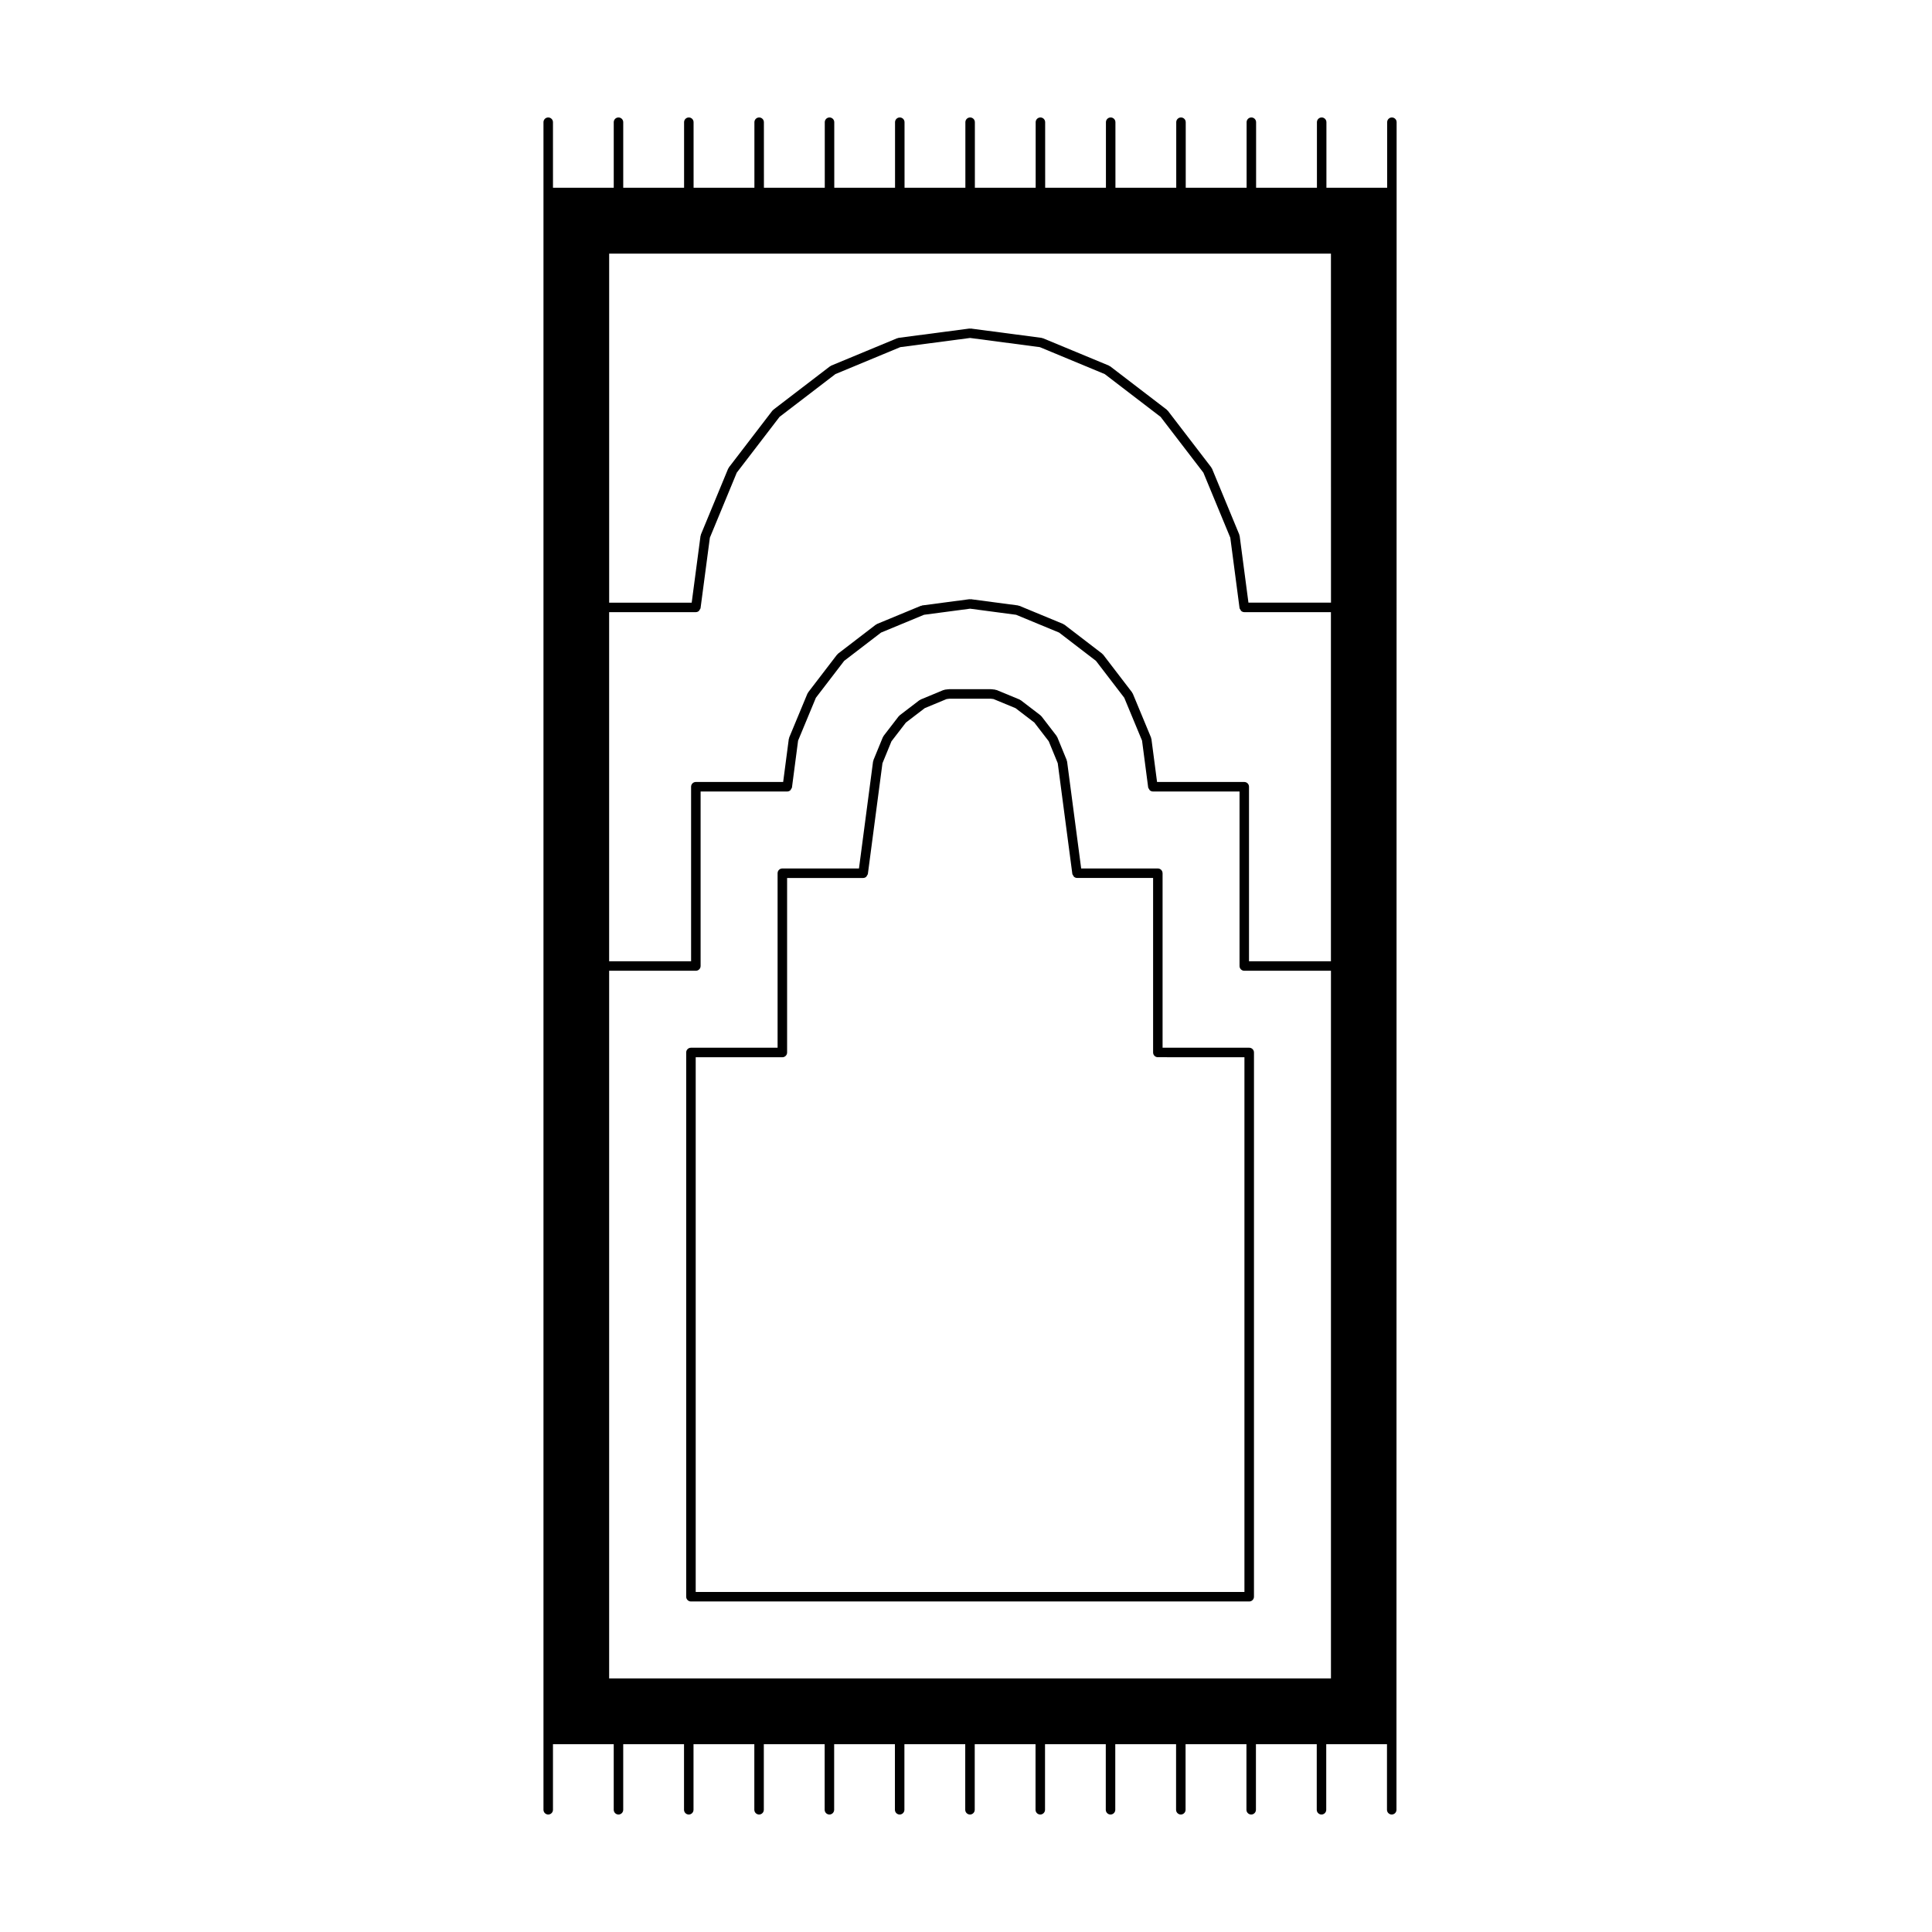 <?xml version="1.0" encoding="UTF-8"?>
<!-- Uploaded to: ICON Repo, www.iconrepo.com, Generator: ICON Repo Mixer Tools -->
<svg fill="#000000" width="800px" height="800px" version="1.1" viewBox="144 144 512 512" xmlns="http://www.w3.org/2000/svg">
 <g>
  <path d="m452.09 375.41c0-0.695-0.562-1.258-1.258-1.258h-20.309l-3.738-28.375c-0.012-0.059-0.07-0.09-0.086-0.141-0.016-0.059 0.023-0.109 0-0.172l-2.516-6.133c-0.023-0.059-0.098-0.074-0.121-0.121-0.031-0.055-0.004-0.117-0.047-0.168l-4.027-5.231c-0.039-0.051-0.105-0.047-0.145-0.086-0.039-0.047-0.035-0.105-0.086-0.145l-5.246-4.019c-0.051-0.039-0.105-0.016-0.16-0.047-0.055-0.031-0.066-0.102-0.121-0.121l-6.133-2.535c-0.059-0.023-0.117 0.016-0.176 0-0.059-0.016-0.09-0.074-0.145-0.086l-0.969-0.121c-0.035-0.004-0.051 0.023-0.086 0.02-0.031 0-0.047-0.031-0.074-0.031h-11.141c-0.031 0-0.047 0.031-0.074 0.031-0.031 0.004-0.051-0.023-0.082-0.02l-0.996 0.121c-0.066 0.012-0.098 0.07-0.152 0.09-0.059 0.016-0.117-0.023-0.176 0l-6.09 2.535c-0.055 0.023-0.07 0.09-0.117 0.117-0.055 0.031-0.117 0.004-0.168 0.047l-5.254 4.019c-0.051 0.039-0.047 0.105-0.086 0.145-0.047 0.039-0.105 0.035-0.145 0.086l-4.027 5.231c-0.039 0.051-0.016 0.109-0.047 0.168-0.031 0.051-0.102 0.066-0.121 0.121l-2.516 6.133c-0.023 0.059 0.016 0.109 0 0.172-0.016 0.055-0.074 0.086-0.086 0.141l-3.738 28.375h-20.309c-0.695 0-1.258 0.562-1.258 1.258v46.25h-22.965c-0.695 0-1.258 0.562-1.258 1.258v144.23c0 0.695 0.562 1.258 1.258 1.258h147.95c0.695 0 1.258-0.562 1.258-1.258l0.004-144.23c0-0.695-0.562-1.258-1.258-1.258h-22.965v-46.254zm21.699 48.77v141.71h-145.42v-141.71h22.965c0.695 0 1.258-0.562 1.258-1.258v-46.25h20.156c0.328 0 0.625-0.137 0.852-0.352 0.082-0.07 0.086-0.176 0.141-0.266 0.102-0.152 0.23-0.289 0.258-0.48l3.863-29.305 2.387-5.82 3.82-4.961 5.004-3.828 5.769-2.398 0.75-0.098h10.988l0.715 0.09 5.836 2.414 4.977 3.812 3.82 4.961 2.387 5.82 3.863 29.305c0.023 0.191 0.156 0.324 0.258 0.48 0.059 0.09 0.066 0.195 0.141 0.266 0.227 0.215 0.523 0.352 0.852 0.352h20.156v46.25c0 0.695 0.562 1.258 1.258 1.258l22.949 0.004z"/>
  <path d="m512.87 175.13c-0.695 0-1.258 0.562-1.258 1.258v17.371h-16.098v-17.371c0-0.695-0.562-1.258-1.258-1.258-0.695 0-1.258 0.562-1.258 1.258v17.371h-16.121v-17.371c0-0.695-0.562-1.258-1.258-1.258-0.695 0-1.258 0.562-1.258 1.258v17.371h-16.133v-17.371c0-0.695-0.562-1.258-1.258-1.258-0.695 0-1.258 0.562-1.258 1.258v17.371h-16.113l-0.004-17.371c0-0.695-0.562-1.258-1.258-1.258-0.695 0-1.258 0.562-1.258 1.258v17.371h-16.102l-0.004-17.371c0-0.695-0.562-1.258-1.258-1.258s-1.258 0.562-1.258 1.258v17.371h-16.113v-17.371c0-0.695-0.562-1.258-1.258-1.258-0.695 0-1.258 0.562-1.258 1.258v17.371h-16.121l-0.004-17.371c0-0.695-0.562-1.258-1.258-1.258-0.695 0-1.258 0.562-1.258 1.258v17.371h-16.102l-0.004-17.371c0-0.695-0.562-1.258-1.258-1.258s-1.258 0.562-1.258 1.258v17.371h-16.125l-0.008-17.371c0-0.695-0.562-1.258-1.258-1.258-0.695 0-1.258 0.562-1.258 1.258v17.371h-16.117l-0.004-17.371c0-0.695-0.562-1.258-1.258-1.258-0.695 0-1.258 0.562-1.258 1.258v17.371h-16.125v-17.371c0-0.695-0.562-1.258-1.258-1.258-0.695 0-1.258 0.562-1.258 1.258v17.371h-16.102l-0.004-17.371c0-0.695-0.562-1.258-1.258-1.258s-1.258 0.562-1.258 1.258v447.22c0 0.695 0.562 1.258 1.258 1.258s1.258-0.562 1.258-1.258v-17.371h16.102v17.371c0 0.695 0.562 1.258 1.258 1.258 0.695 0 1.258-0.562 1.258-1.258v-17.371h16.113v17.371c0 0.695 0.562 1.258 1.258 1.258 0.695 0 1.258-0.562 1.258-1.258v-17.371h16.117v17.371c0 0.695 0.562 1.258 1.258 1.258 0.695 0 1.258-0.562 1.258-1.258v-17.371h16.125v17.371c0 0.695 0.562 1.258 1.258 1.258 0.695 0 1.258-0.562 1.258-1.258v-17.371h16.102v17.371c0 0.695 0.562 1.258 1.258 1.258 0.695 0 1.258-0.562 1.258-1.258v-17.371h16.121v17.371c0 0.695 0.562 1.258 1.258 1.258 0.695 0 1.258-0.562 1.258-1.258v-17.371h16.113v17.371c0 0.695 0.562 1.258 1.258 1.258 0.695 0 1.258-0.562 1.258-1.258v-17.371h16.102v17.371c0 0.695 0.562 1.258 1.258 1.258 0.695 0 1.258-0.562 1.258-1.258v-17.371h16.113v17.371c0 0.695 0.562 1.258 1.258 1.258 0.695 0 1.258-0.562 1.258-1.258v-17.371h16.133v17.371c0 0.695 0.562 1.258 1.258 1.258s1.258-0.562 1.258-1.258v-17.371h16.117v17.371c0 0.695 0.562 1.258 1.258 1.258 0.695 0 1.258-0.562 1.258-1.258v-17.371h16.098v17.371c0 0.695 0.562 1.258 1.258 1.258 0.695 0 1.258-0.562 1.258-1.258v-18.633l0.039-409.95v-18.633c0.012-0.688-0.555-1.258-1.25-1.258zm-16.16 413.67h-191.28v-187.54h22.98c0.695 0 1.258-0.562 1.258-1.258v-46.25h22.965c0.328 0 0.625-0.137 0.852-0.352 0.082-0.07 0.086-0.176 0.141-0.266 0.102-0.152 0.23-0.289 0.258-0.48l1.621-12.383 4.715-11.359 7.496-9.777 9.77-7.496 11.387-4.715 12.211-1.617 12.203 1.617 11.387 4.715 9.77 7.496 7.496 9.777 4.715 11.359 1.621 12.383c0.023 0.191 0.156 0.324 0.258 0.48 0.059 0.09 0.066 0.195 0.141 0.266 0.227 0.215 0.523 0.352 0.852 0.352h22.965v46.25c0 0.695 0.562 1.258 1.258 1.258h22.969v187.54zm0-190.06h-21.711v-46.25c0-0.695-0.562-1.258-1.258-1.258h-23.109l-1.5-11.441c-0.012-0.066-0.07-0.098-0.09-0.145-0.016-0.059 0.023-0.117 0-0.172l-4.852-11.684c-0.023-0.055-0.09-0.07-0.117-0.117-0.031-0.055-0.004-0.117-0.047-0.168l-7.688-10.035c-0.039-0.051-0.105-0.047-0.145-0.086-0.039-0.047-0.035-0.105-0.086-0.145l-10.039-7.703c-0.051-0.039-0.109-0.016-0.16-0.047-0.055-0.031-0.066-0.102-0.121-0.121l-11.68-4.836c-0.059-0.023-0.109 0.016-0.172 0-0.055-0.016-0.086-0.074-0.141-0.086l-12.535-1.656c-0.07-0.004-0.105 0.047-0.168 0.047-0.059 0-0.105-0.051-0.168-0.047l-12.543 1.656c-0.059 0.012-0.09 0.07-0.145 0.086-0.055 0.016-0.109-0.023-0.168 0l-11.68 4.836c-0.059 0.023-0.07 0.098-0.121 0.121-0.051 0.023-0.109 0.012-0.16 0.047l-10.039 7.703c-0.051 0.035-0.047 0.105-0.086 0.145-0.047 0.039-0.105 0.035-0.145 0.086l-7.688 10.035c-0.039 0.051-0.016 0.109-0.047 0.168-0.031 0.051-0.098 0.066-0.117 0.117l-4.852 11.684c-0.023 0.055 0.016 0.105 0 0.168-0.02 0.059-0.082 0.09-0.09 0.152l-1.5 11.441-23.141-0.004c-0.695 0-1.258 0.562-1.258 1.258v46.25h-21.719v-92.516h22.98c0.328 0 0.625-0.137 0.852-0.352 0.074-0.07 0.086-0.172 0.137-0.258 0.105-0.152 0.238-0.293 0.262-0.484l2.465-18.637 7.129-17.234 11.336-14.785 14.801-11.336 17.191-7.141 18.504-2.434 18.484 2.434 17.199 7.141 14.801 11.336 11.34 14.785 7.133 17.234 2.449 18.633c0.023 0.191 0.156 0.324 0.258 0.48 0.055 0.09 0.066 0.195 0.141 0.266 0.227 0.215 0.523 0.352 0.852 0.352h22.969zm0-95.031h-21.859l-2.332-17.707c-0.012-0.059-0.07-0.09-0.086-0.141-0.016-0.059 0.023-0.117 0-0.176l-7.25-17.527c-0.023-0.059-0.098-0.07-0.121-0.121-0.031-0.051-0.012-0.109-0.047-0.16l-11.551-15.055c-0.039-0.051-0.105-0.047-0.145-0.086-0.039-0.047-0.035-0.105-0.086-0.145l-15.055-11.531c-0.051-0.039-0.109-0.016-0.168-0.047-0.051-0.031-0.066-0.098-0.117-0.117l-17.527-7.269c-0.055-0.023-0.109 0.016-0.168 0-0.059-0.02-0.09-0.082-0.152-0.09l-18.801-2.473c-0.059-0.004-0.105 0.047-0.16 0.047-0.055 0-0.105-0.051-0.16-0.047l-18.824 2.473c-0.066 0.012-0.098 0.07-0.152 0.09-0.055 0.016-0.109-0.023-0.168 0l-17.516 7.269c-0.055 0.023-0.07 0.09-0.117 0.117-0.055 0.031-0.117 0.004-0.168 0.047l-15.055 11.531c-0.051 0.035-0.047 0.105-0.086 0.141-0.047 0.047-0.105 0.039-0.145 0.09l-11.543 15.055c-0.035 0.051-0.016 0.105-0.047 0.16-0.031 0.055-0.102 0.066-0.121 0.121l-7.25 17.527c-0.023 0.055 0.016 0.105 0 0.168-0.016 0.055-0.074 0.086-0.086 0.145l-2.344 17.715h-21.871v-92.5h191.28l0.012 92.496z"/>
 </g>
</svg>